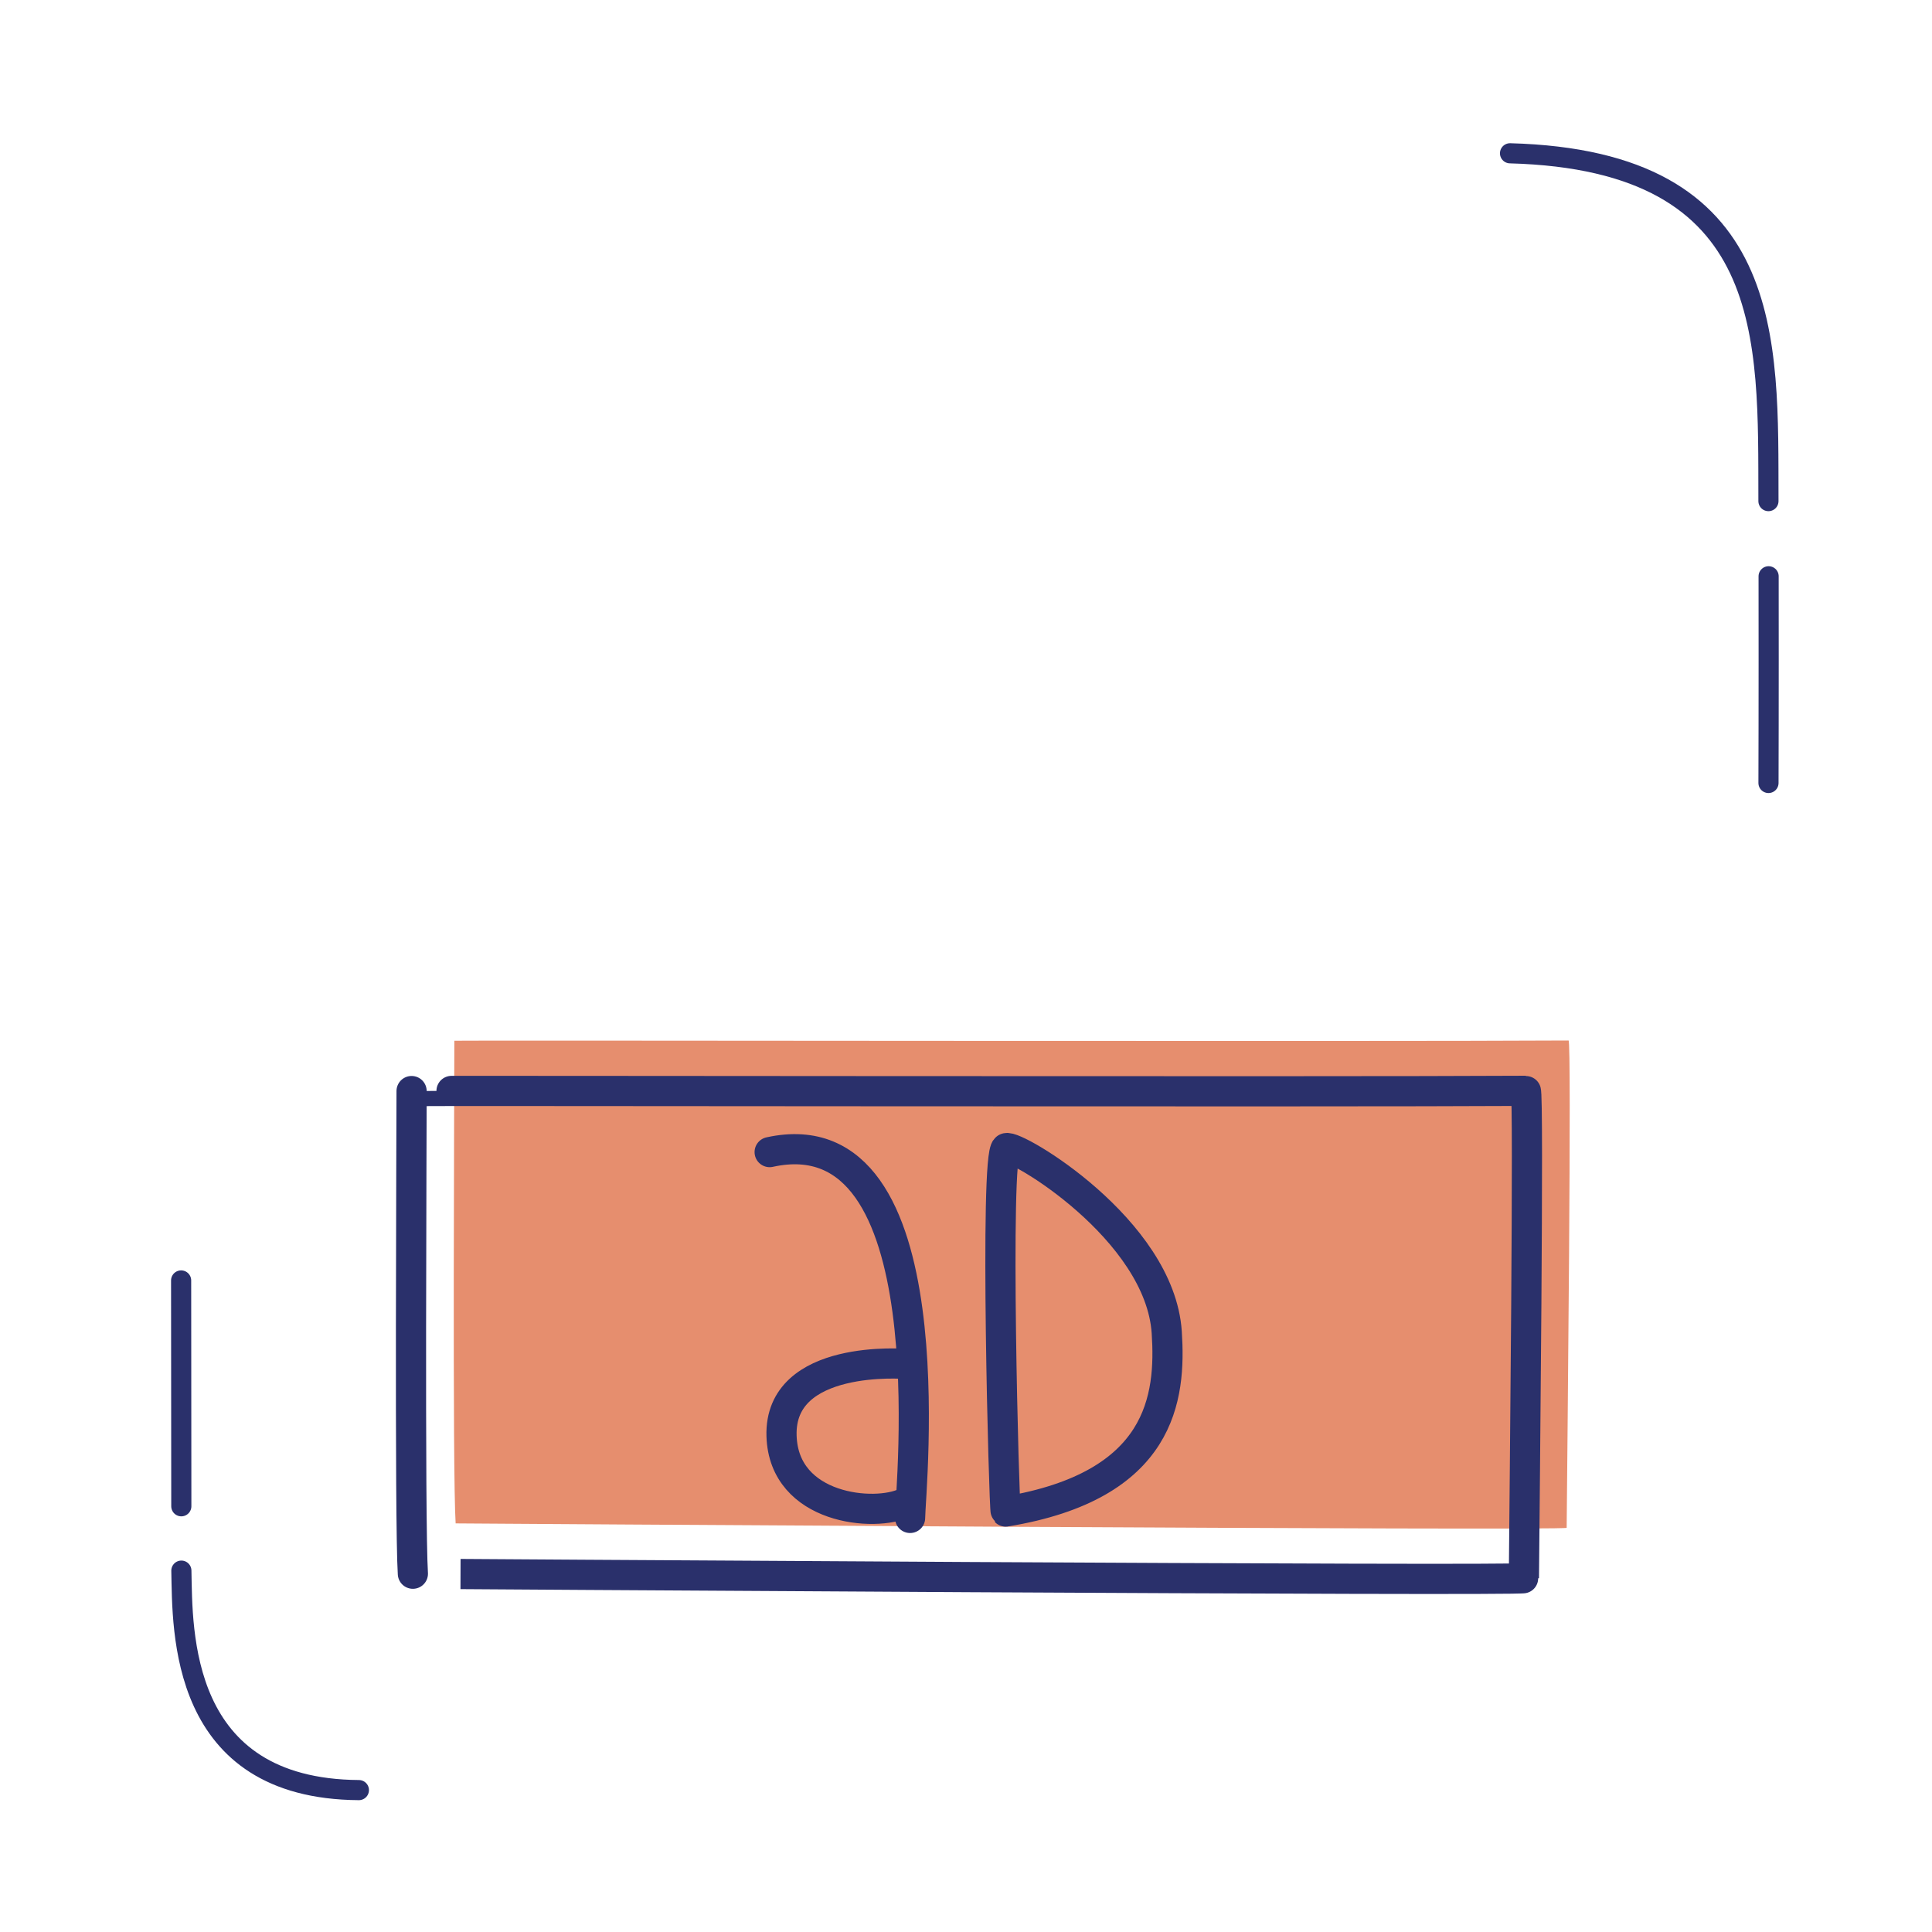 <svg xmlns="http://www.w3.org/2000/svg" width="192" height="192" style="width:100%;height:100%;transform:translate3d(0,0,0);content-visibility:visible" viewBox="0 0 192 192"><defs><mask id="q" mask-type="alpha"><use xmlns:ns1="http://www.w3.org/1999/xlink" ns1:href="#a"/></mask><mask id="p" mask-type="alpha"><use xmlns:ns2="http://www.w3.org/1999/xlink" ns2:href="#b"/></mask><mask id="o" mask-type="alpha"><use xmlns:ns3="http://www.w3.org/1999/xlink" ns3:href="#c"/></mask><mask id="l" mask-type="alpha" maskUnits="userSpaceOnUse"><g filter="url(#d)"><path fill="#fff" d="M0 0h192v192H0z" opacity="0"/><use xmlns:ns4="http://www.w3.org/1999/xlink" ns4:href="#e"/></g></mask><mask id="j" mask-type="alpha" maskUnits="userSpaceOnUse"><g filter="url(#f)"><path fill="#fff" d="M0 0h192v192H0z" opacity="0"/><use xmlns:ns5="http://www.w3.org/1999/xlink" ns5:href="#g"/></g></mask><clipPath id="h"><path d="M0 0h192v192H0z"/></clipPath><clipPath id="n"><path d="M0 0h192v192H0z"/></clipPath><clipPath id="i"><path d="M0 0h192v192H0z"/></clipPath><clipPath id="k"><path d="M0 0h192v192H0z"/></clipPath><g id="a" style="display:none"><path/><path fill-opacity="0" stroke-linecap="round" stroke-linejoin="round" class="primary"/></g><g id="b" style="display:none"><path/><path fill-opacity="0" stroke-linecap="round" stroke-linejoin="round" class="primary"/></g><g id="c" style="display:none"><path/><path/><path/><path/><path/><path/><path/><path/><path/><path/></g><g id="g" style="display:block"><path fill="red" d="M40.903 108.429c.003 3.774-.199 43.002.128 47.965-.049 0 110.409.75 110.412.439.069-8.017.507-48.429.188-48.427-19.216.12-110.728-.032-110.728.023"/><path fill-opacity="0" stroke="#2A306B" stroke-linecap="round" stroke-linejoin="round" stroke-width="3" d="M40.903 108.429c.003 3.774-.199 43.002.128 47.965-.049 0 110.409.75 110.412.439.069-8.017.507-48.429.188-48.427-19.216.12-110.728-.032-110.728.023" class="primary"/></g><filter id="d" width="100%" height="100%" x="0%" y="0%" filterUnits="objectBoundingBox"><feComponentTransfer in="SourceGraphic"><feFuncA tableValues="1.0 0.0" type="table"/></feComponentTransfer></filter><filter id="f" width="100%" height="100%" x="0%" y="0%" filterUnits="objectBoundingBox"><feComponentTransfer in="SourceGraphic"><feFuncA tableValues="1.0 0.0" type="table"/></feComponentTransfer></filter><path id="e" fill="red" d="M-55.392-24.228c.003 3.774-.199 43.002.128 47.965-.049 0 110.409.75 110.412.439.069-8.017.507-48.429.188-48.427-19.216.12-110.728-.032-110.728.023" style="display:block" transform="translate(96.295 132.657)"/></defs><g clip-path="url(#h)"><g clip-path="url(#i)" style="display:block"><g mask="url(#j)" style="display:block"><path fill="#2A306B" d="M46.811 39.502c0 1.435-1.218 2.598-2.722 2.598s-2.723-1.163-2.723-2.598 1.219-2.598 2.723-2.598 2.722 1.163 2.722 2.598" class="primary"/><path fill="none" stroke="#2A306B" stroke-linecap="round" stroke-linejoin="round" stroke-width="1.997" d="M46.811 39.502c0 1.435-1.218 2.598-2.722 2.598s-2.723-1.163-2.723-2.598 1.219-2.598 2.723-2.598 2.722 1.163 2.722 2.598" class="primary"/><path fill="#2A306B" d="M59.222 39.474c0 1.435-1.219 2.598-2.723 2.598s-2.722-1.163-2.722-2.598 1.218-2.598 2.722-2.598 2.723 1.163 2.723 2.598" class="primary"/><path fill="none" stroke="#2A306B" stroke-linecap="round" stroke-linejoin="round" stroke-width="1.997" d="M59.222 39.474c0 1.435-1.219 2.598-2.723 2.598s-2.722-1.163-2.722-2.598 1.218-2.598 2.722-2.598 2.723 1.163 2.723 2.598" class="primary"/><path fill="#2A306B" d="M70.96 39.49c0 1.435-1.219 2.598-2.723 2.598s-2.722-1.163-2.722-2.598 1.218-2.598 2.722-2.598 2.723 1.163 2.723 2.598" class="primary"/><path fill="none" stroke="#2A306B" stroke-linecap="round" stroke-linejoin="round" stroke-width="1.997" d="M70.96 39.49c0 1.435-1.219 2.598-2.723 2.598s-2.722-1.163-2.722-2.598 1.218-2.598 2.722-2.598 2.723 1.163 2.723 2.598" class="primary"/><path fill="none" stroke="#2A306B" stroke-linecap="round" stroke-linejoin="round" stroke-width="2.998" d="M163.83 49.368c-23.966.325-111.343-.04-134.382-.173m-.829-5.872c-.234-6.658 1.529-15.145 10.43-15.391 13.165-.366 105.836.121 113.991.696 6.286.444 11.271 5.196 11.562 17.447.181 7.629-.51 97.169-.68 104.139-.209 8.516-1.76 15.64-12.887 16.389-12.143.819-106.664.582-111.899.133-7.077-.606-9.813-8.89-10.017-16.17-.842-30.031-.406-104.598-.5-107.243" class="primary"/></g><path fill="#E68E6E" d="M45.153 103.429c.003 3.774-.199 43.002.128 47.965-.049 0 110.409.75 110.412.439.069-8.017.507-48.429.188-48.427-19.216.12-110.728-.032-110.728.023" class="secondary" style="display:block"/><path fill="none" stroke="#2A306B" stroke-linecap="round" stroke-linejoin="round" stroke-width="2.001" d="M13.445 2.956v-.13c-.047-15.909.88-33.725-25.681-34.436m25.685 62.578s.031-8.372.013-20.542" class="primary" style="display:block" transform="translate(162.301 46.844)"/><path fill="none" stroke="#2A306B" stroke-linecap="round" stroke-linejoin="round" stroke-width="2.001" d="m-9.137-2.855-.019-22.442M8.51 25.351C-9.392 25.23-9.003 9.488-9.132 3.541q0 0 0 0" class="primary" style="display:block" transform="translate(27.156 152.547)"/><path fill="none" stroke="#2A306B" stroke-linecap="round" stroke-linejoin="round" stroke-width="3" d="M-55.392-24.228c.003 3.774-.199 43.002.128 47.965-.049 0 110.409.75 110.412.439.069-8.017.507-48.429.188-48.427-19.216.12-110.728-.032-110.728.023" class="primary" style="display:block" transform="translate(96.295 132.657)"/><path fill="none" stroke="#2A306B" stroke-linecap="round" stroke-linejoin="round" stroke-width="2.998" d="M16.347-18.424c-1.178.647-.208 35.954-.05 36.112C31.832 15.128 32.724 6.333 32.3-.117c-.676-10.273-15.123-18.762-15.953-18.307M6.315 16.806c-3.01 1.467-12.061.684-12.296-6.623C-6.245 1.97 6.335 3.014 6.415 3.018m.379 15.304c0-2.651 3.943-40.284-13.957-36.357" class="primary" style="display:block" transform="translate(83.65 132.529)"/><g fill="none" stroke="#2A306B" stroke-linecap="round" stroke-linejoin="round" stroke-width="2" clip-path="url(#k)" mask="url(#l)" style="display:block"><path d="M25.828 0C41.43.005 53.281.007 54.172-.005M-54.703-.013c5.202-.059 41.977-.058 73.769-.039" class="primary" style="display:block" transform="translate(96.446 94.972)"/><path d="M-25.87.026C-42.237.01-54.668-.008-55.203-.027M54.61-.01c-4.402-.025-40.71-.015-72.449.001" class="primary" style="display:block" transform="translate(96.344 78.624)"/><path d="M151.133 62.72c-.302 0-98.835-.204-109.822-.102" class="primary" style="display:block"/></g></g><g clip-path="url(#n)" style="display:none"><g style="display:none"><path class="primary"/><path fill="none" class="primary"/><path class="primary"/><path fill="none" class="primary"/><path class="primary"/><path fill="none" class="primary"/><path fill="none" class="primary"/></g><g mask="url(#o)" style="display:none"><path class="secondary"/><path fill="none" class="secondary"/></g><path fill="none" class="primary" style="display:none"/><path fill="none" class="primary" style="display:none"/><path fill="none" class="primary" style="display:none"/><path fill="none" class="primary" style="display:none"/><path fill="none" class="primary" style="display:none"/><g mask="url(#p)" style="display:none"><path fill="none" class="primary"/></g><g mask="url(#q)" style="display:none"><path fill="none" class="primary"/></g><path fill="none" class="primary" style="display:none"/><path fill="none" class="primary" style="display:none"/><path fill="none" class="primary" style="display:none"/><path fill="none" class="primary" style="display:none"/><path fill="none" class="primary" style="display:none"/></g></g></svg>